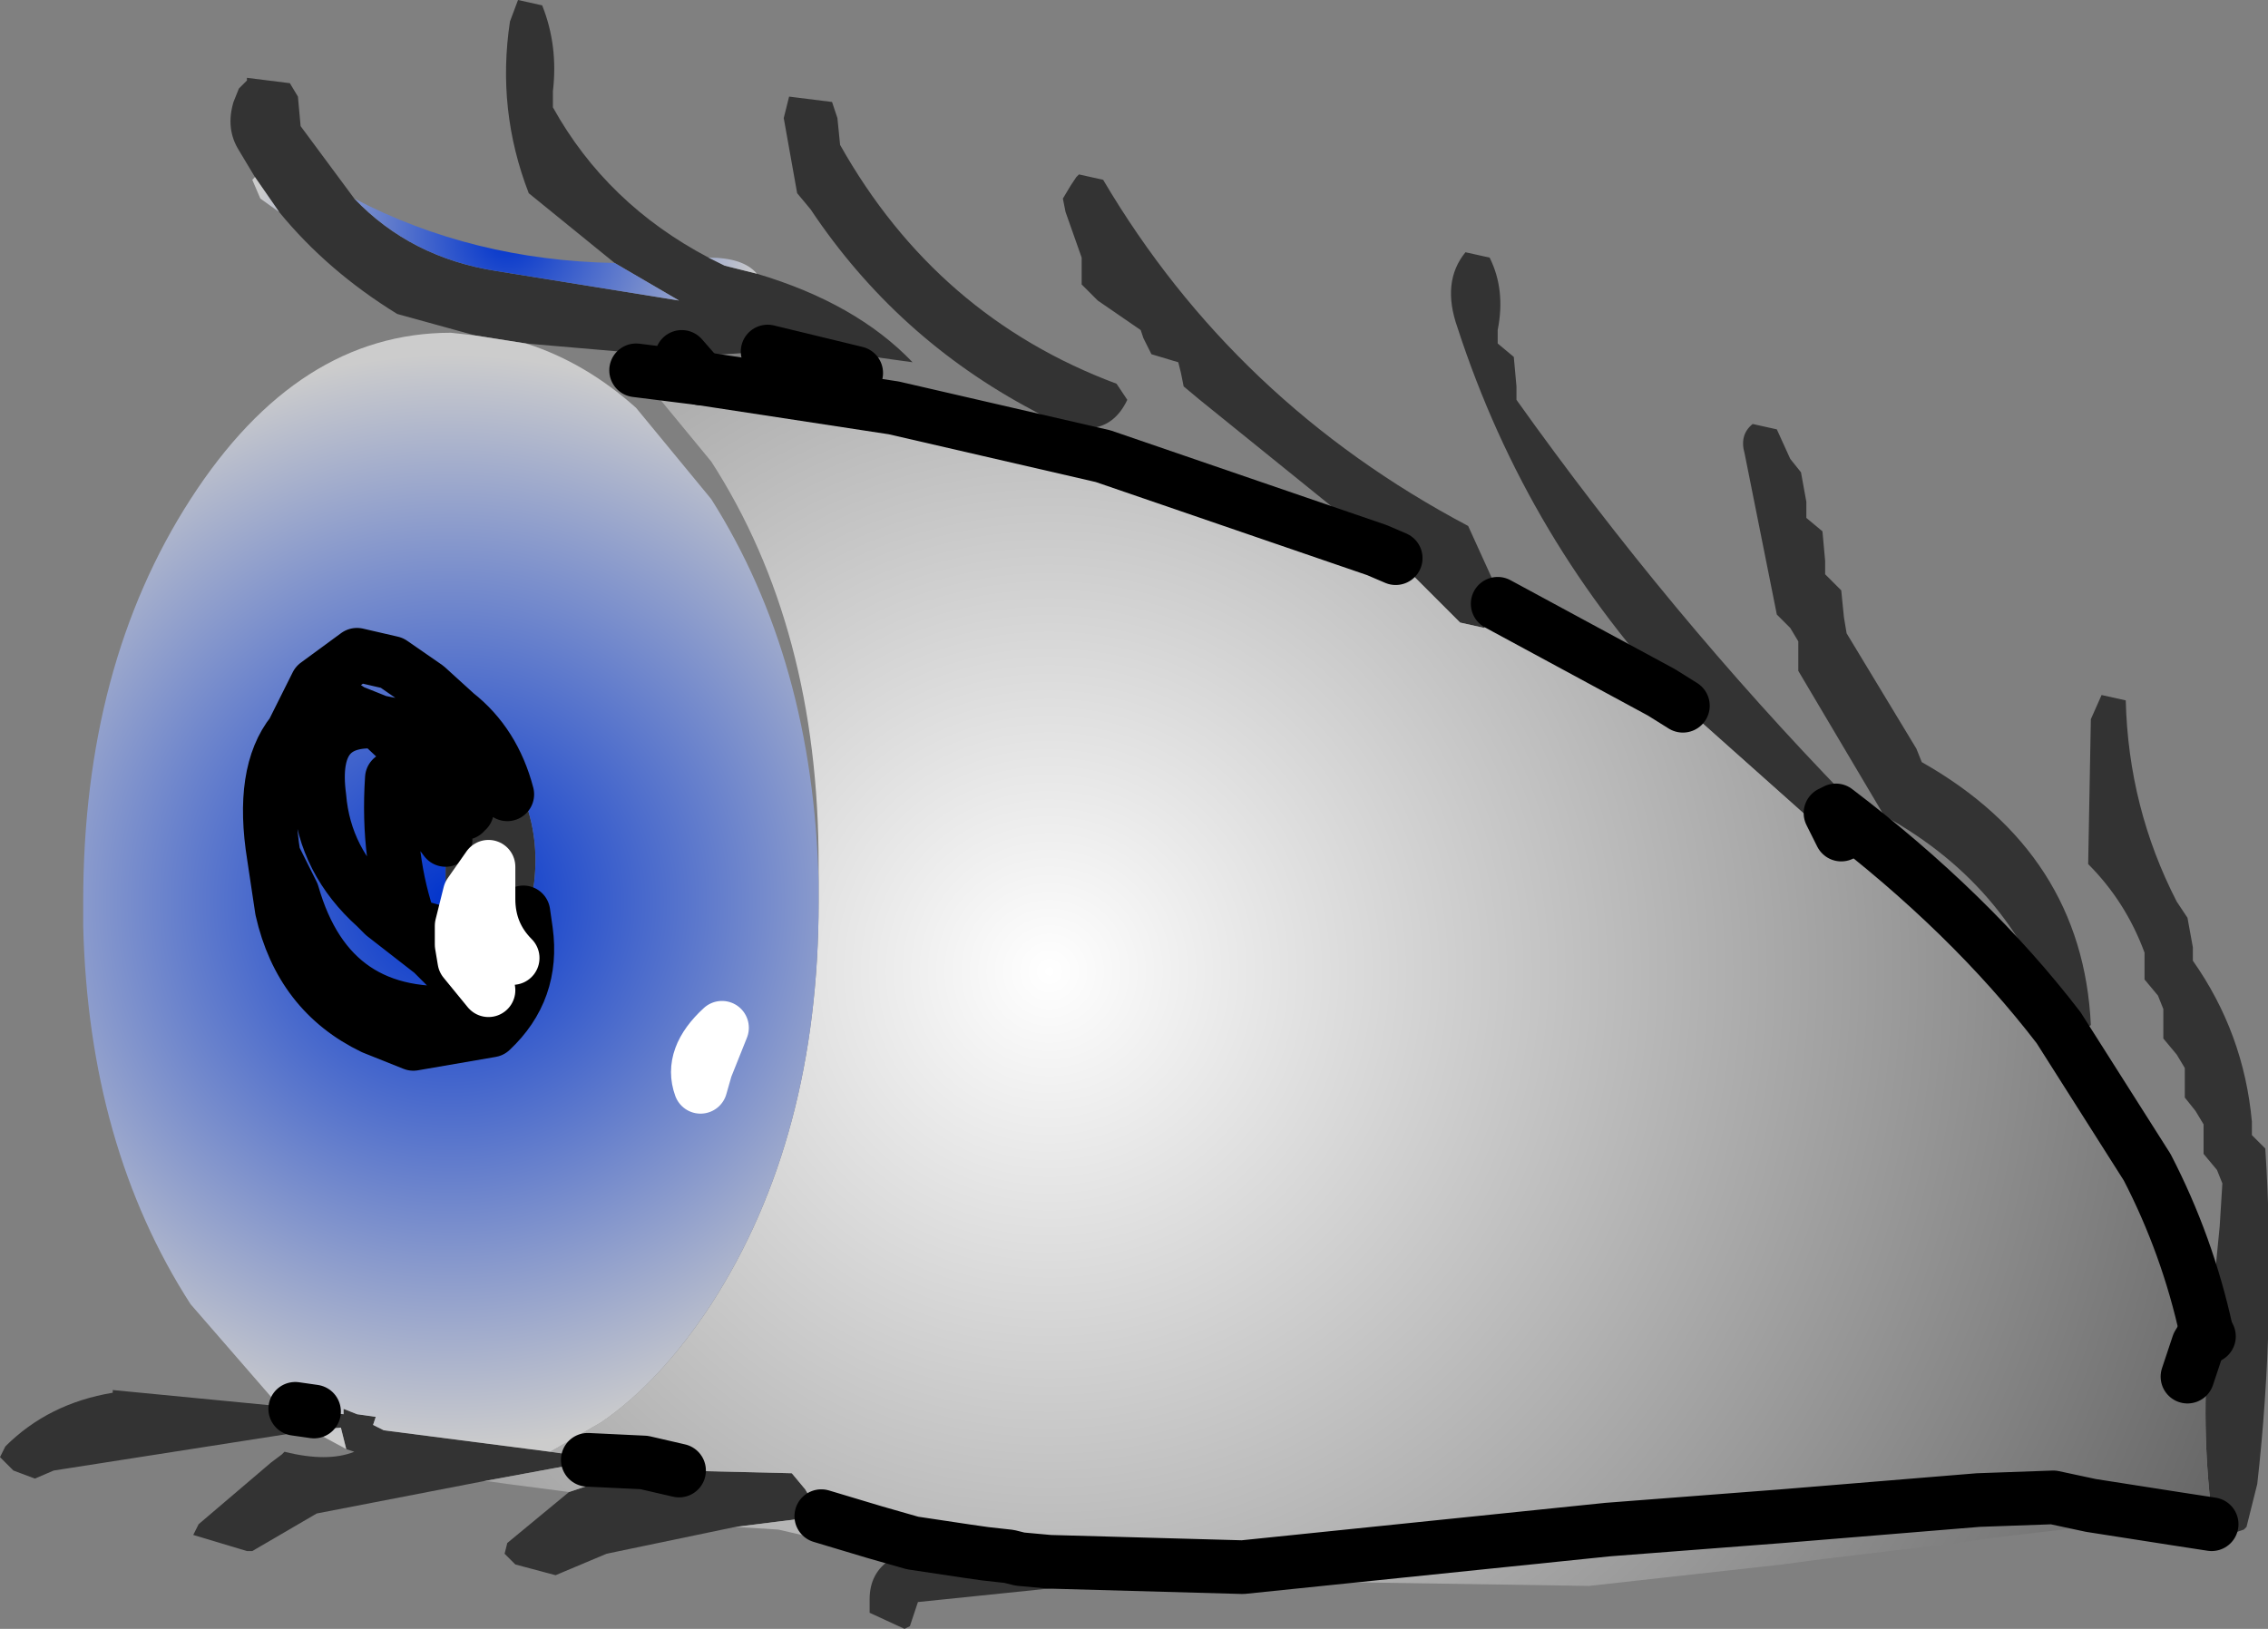 <?xml version="1.0" encoding="UTF-8" standalone="no"?>
<svg xmlns:xlink="http://www.w3.org/1999/xlink" height="30.35px" width="42.25px" xmlns="http://www.w3.org/2000/svg">
  <rect width="100%" height="100%" fill="#808080" stroke="none"/>
  <g transform="matrix(1.0, 0.0, 0.0, 1.0, 21.1, 15.15)">
    <path d="M10.25 -2.0 Q7.35 -5.05 6.05 -9.05 5.75 -9.9 6.2 -10.45 L6.65 -10.35 Q6.95 -9.75 6.8 -9.0 L6.8 -8.75 7.1 -8.5 7.15 -7.95 7.15 -7.7 Q10.0 -3.7 13.3 -0.3 L13.1 -0.05 13.0 0.0 12.95 0.0 12.55 0.05 10.25 -2.0 M17.25 4.0 Q16.45 1.4 14.0 0.05 L12.4 -2.65 12.4 -2.9 12.4 -3.2 12.25 -3.45 12.0 -3.7 11.4 -6.7 Q11.3 -7.05 11.55 -7.25 L12.0 -7.15 12.25 -6.6 12.45 -6.35 12.55 -5.8 12.55 -5.5 12.85 -5.25 12.9 -4.7 12.9 -4.45 13.2 -4.15 13.25 -3.65 13.3 -3.35 14.6 -1.2 14.7 -0.95 Q17.7 0.75 17.85 3.95 L17.7 4.05 17.25 4.0 M20.05 9.75 L20.25 7.7 20.3 6.9 20.2 6.65 19.95 6.35 19.95 6.1 19.95 5.8 19.8 5.55 19.6 5.3 19.6 5.0 19.6 4.75 19.45 4.5 19.2 4.2 19.2 3.95 19.2 3.65 19.1 3.4 18.85 3.1 18.85 2.85 18.85 2.6 Q18.5 1.65 17.8 0.95 L17.85 -1.75 18.05 -2.2 18.5 -2.1 Q18.55 -0.1 19.45 1.65 L19.65 1.95 19.75 2.5 19.75 2.75 Q20.7 4.1 20.85 5.75 L20.85 6.0 21.1 6.25 Q21.3 9.4 20.95 12.5 L20.75 13.3 20.7 13.35 20.55 13.4 20.1 13.35 20.1 13.25 20.1 13.05 Q19.9 11.4 20.05 9.75 M-1.2 14.05 L-0.45 14.15 -0.5 14.25 -0.6 14.35 -4.0 14.7 -4.1 15.0 -4.15 15.15 -4.25 15.2 -4.9 14.9 -4.9 14.65 Q-4.9 14.15 -4.5 13.9 L-4.25 13.7 -4.25 13.65 -3.1 13.75 -2.75 13.8 -2.3 13.85 -2.1 13.9 -1.2 14.05 M-7.4 13.3 L-9.8 13.8 -10.75 14.2 -11.5 14.0 -11.7 13.8 -11.65 13.6 -10.5 12.65 -9.3 12.25 -9.3 12.2 -8.45 12.25 -6.35 12.3 -6.1 12.6 -5.8 13.1 -7.4 13.3 M-12.1 12.45 L-15.2 13.05 -16.4 13.75 -16.5 13.75 -17.5 13.45 -17.4 13.25 -16.05 12.1 -15.85 11.95 -15.8 11.9 Q-15.0 12.1 -14.5 11.9 L-14.65 11.85 -14.75 11.45 -15.3 11.5 -20.1 12.25 -20.45 12.4 -20.85 12.25 -21.1 12.0 -21.0 11.8 Q-20.2 11.0 -19.0 10.8 L-19.0 10.75 -15.9 11.05 -15.6 11.1 -15.25 11.15 -14.7 11.2 -14.7 11.1 -14.45 11.2 -14.1 11.25 -14.15 11.4 -13.95 11.5 -10.85 11.9 -10.15 12.0 -10.15 12.05 -10.2 12.1 -12.1 12.45 M-12.25 -8.9 L-13.7 -9.3 Q-15.0 -10.1 -15.9 -11.2 L-16.35 -11.85 -16.65 -12.35 Q-16.9 -12.75 -16.75 -13.25 L-16.65 -13.5 -16.5 -13.65 -16.5 -13.7 -15.7 -13.6 -15.55 -13.35 -15.5 -12.8 -14.5 -11.45 Q-13.45 -10.35 -11.85 -10.1 L-8.45 -9.55 -9.65 -10.25 -11.25 -11.55 Q-11.85 -13.1 -11.6 -14.75 L-11.45 -15.15 -11.0 -15.05 Q-10.7 -14.3 -10.8 -13.45 L-10.8 -13.15 Q-9.8 -11.35 -7.9 -10.35 L-7.6 -10.2 -7.0 -10.05 Q-5.15 -9.5 -4.1 -8.4 L-6.25 -8.7 -6.8 -8.6 -8.4 -8.5 -11.3 -8.75 -12.25 -8.9 M4.9 -4.75 L1.25 -7.7 0.95 -7.95 0.9 -8.2 0.85 -8.4 0.35 -8.55 0.2 -8.85 0.15 -9.0 -0.65 -9.55 -0.95 -9.85 -0.95 -10.1 -0.95 -10.35 -1.25 -11.2 -1.3 -11.45 -1.15 -11.7 -1.05 -11.85 -1.0 -11.9 -0.55 -11.8 Q1.9 -7.65 6.25 -5.35 L6.75 -4.25 6.8 -4.0 6.8 -3.9 6.7 -3.75 6.55 -3.45 6.1 -3.55 4.9 -4.75 M-5.45 -12.45 Q-3.65 -9.25 -0.3 -8.0 L-0.1 -7.7 Q-0.55 -6.75 -1.85 -7.5 -4.4 -8.85 -6.0 -11.25 L-6.25 -11.55 -6.5 -12.95 -6.4 -13.35 -5.6 -13.25 -5.5 -12.95 -5.45 -12.45 M-12.4 -0.05 L-11.8 -0.35 -11.8 -0.4 -11.65 -0.35 -11.35 -0.3 Q-11.05 0.45 -11.15 1.3 L-11.2 1.6 -11.35 1.85 -11.55 2.15 -11.55 2.7 -11.6 2.95 -11.65 3.2 -11.8 3.3 -12.1 3.35 -12.25 3.3 -12.45 2.85 -12.45 2.75 -12.45 2.5 -12.45 2.2 -12.5 2.1 -12.35 1.5 -12.0 1.0 -12.0 1.6 -12.3 2.15 -12.35 1.5 -12.3 2.15 -12.0 1.6 -12.0 1.0 -12.35 1.5 -12.5 2.1 -12.55 1.95 -12.8 1.7 -12.8 0.6 -12.8 0.5 -12.8 0.35 -12.45 0.0 -12.4 -0.05 M-12.3 2.15 L-12.05 2.95 -12.0 3.3 -12.45 2.75 -12.0 3.3 -12.05 2.95 -12.3 2.15 M-11.55 2.7 Q-12.0 2.25 -12.0 1.6 -12.0 2.25 -11.55 2.7" fill="#333333" fill-rule="evenodd" stroke="none"/>
    <path d="M13.1 -0.05 Q15.6 1.85 17.25 4.0 L18.9 6.6 Q19.65 8.05 20.0 9.65 L20.05 9.75 Q19.9 11.4 20.1 13.05 L19.45 13.15 19.3 13.15 18.6 13.2 16.05 13.5 15.35 13.6 12.85 13.9 12.1 14.0 8.5 14.4 2.05 14.3 1.3 14.25 -1.2 14.05 -2.1 13.9 -1.55 13.95 2.05 14.05 8.85 13.35 12.1 13.1 15.75 12.8 17.15 12.75 17.85 12.9 19.45 13.15 17.85 12.9 17.15 12.75 15.75 12.8 12.1 13.1 8.85 13.35 2.05 14.05 -1.55 13.95 -2.1 13.9 -2.3 13.85 -2.75 13.8 -3.1 13.75 -4.1 13.6 -4.8 13.4 -5.8 13.1 -4.8 13.4 -4.1 13.6 -3.1 13.75 -4.25 13.65 -4.25 13.7 -4.5 13.9 -5.95 13.5 -6.6 13.35 -7.4 13.3 -5.8 13.1 -6.1 12.6 -6.35 12.3 -8.45 12.25 -9.3 12.2 -9.3 12.25 -10.5 12.65 -11.65 12.5 -12.0 12.45 -12.1 12.45 -10.2 12.1 -10.15 12.05 -10.15 12.0 -10.85 11.9 -9.9 11.35 Q-8.8 10.6 -7.85 9.15 -5.85 6.05 -5.85 1.65 L-5.85 1.3 -5.85 0.95 Q-5.85 -3.45 -7.85 -6.55 L-9.25 -8.25 -8.05 -8.1 -4.45 -7.55 -0.55 -6.65 4.55 -4.9 4.9 -4.75 6.1 -3.55 6.55 -3.45 6.7 -3.75 6.8 -3.9 9.85 -2.25 10.25 -2.0 12.55 0.05 12.95 0.0 13.0 0.0 13.1 -0.05 M19.65 10.5 L19.85 9.9 20.0 9.65 19.85 9.9 19.65 10.5 M13.2 0.4 L13.0 0.0 13.2 0.4 M-8.45 12.25 L-9.1 12.1 -10.15 12.05 -9.1 12.1 -8.45 12.25" fill="url(#gradient0)" fill-rule="evenodd" stroke="none"/>
    <path d="M-15.9 -11.2 L-16.25 -11.45 -16.4 -11.8 -16.35 -11.85 -15.9 -11.2 M-14.5 -11.45 Q-12.3 -10.3 -9.65 -10.25 L-8.45 -9.55 -11.85 -10.1 Q-13.45 -10.35 -14.5 -11.45 M-7.9 -10.35 Q-7.25 -10.35 -7.0 -10.05 L-7.6 -10.2 -7.9 -10.35" fill="url(#gradient1)" fill-rule="evenodd" stroke="none"/>
    <path d="M-14.65 11.85 L-15.3 11.5 -14.75 11.45 -14.65 11.85 M-15.9 11.05 L-17.55 9.15 Q-19.45 6.2 -19.55 2.1 L-19.55 1.65 Q-19.55 -2.75 -17.55 -5.85 -15.55 -8.95 -12.7 -8.95 L-12.25 -8.9 -11.3 -8.75 Q-10.2 -8.4 -9.25 -7.55 L-7.85 -5.85 Q-5.95 -2.85 -5.85 1.3 L-5.85 1.65 Q-5.85 6.05 -7.85 9.15 -8.8 10.6 -9.9 11.35 L-10.85 11.9 -13.95 11.5 -14.15 11.4 -14.1 11.25 -14.45 11.2 -14.7 11.1 -14.7 11.2 -15.25 11.15 -15.6 11.1 -15.9 11.05 M-12.4 -0.05 L-12.5 -0.25 Q-12.95 -1.45 -13.8 -1.65 L-14.05 -1.7 -14.55 -1.9 -14.85 -2.1 -15.65 -1.5 -15.2 -2.4 -14.45 -2.95 -13.8 -2.8 -13.15 -2.35 -12.6 -1.85 Q-11.9 -1.3 -11.65 -0.35 -11.9 -1.3 -12.6 -1.85 L-13.15 -2.35 -13.8 -2.8 -14.45 -2.95 -15.2 -2.4 -15.65 -1.5 -14.85 -2.1 -14.55 -1.9 -14.05 -1.7 -13.8 -1.65 Q-12.95 -1.45 -12.5 -0.25 L-12.4 -0.05 -12.45 0.0 -12.8 0.35 -12.8 0.5 -13.1 0.1 -13.8 -0.65 Q-13.9 0.85 -13.45 2.1 L-13.95 1.9 -14.1 1.75 Q-15.05 0.9 -15.15 -0.3 -15.35 -1.8 -14.05 -1.7 L-12.5 -0.25 -12.45 0.0 -12.5 -0.25 -14.05 -1.7 Q-15.35 -1.8 -15.15 -0.3 -15.05 0.9 -14.1 1.75 L-13.95 1.9 -13.45 2.1 Q-13.9 0.85 -13.8 -0.65 L-13.1 0.1 -12.8 0.5 -12.8 0.6 -12.8 1.7 -12.55 1.95 -12.5 2.1 -12.45 2.2 -12.45 2.5 -12.45 2.75 -12.5 2.45 -12.45 2.5 -12.5 2.45 -12.45 2.75 -12.45 2.85 -12.7 2.95 -13.05 2.6 -13.95 1.9 -13.05 2.6 -12.7 2.95 -12.45 2.85 -12.25 3.3 -12.1 3.35 -11.8 3.3 -11.65 3.2 -11.6 2.95 -11.55 2.7 -11.55 2.15 -11.35 1.85 -11.2 1.6 -11.15 1.3 Q-11.05 0.45 -11.35 -0.3 L-11.65 -0.35 -11.8 -0.4 -11.8 -0.35 -12.4 -0.05 M-15.65 -1.5 Q-16.25 -0.75 -16.0 0.8 L-15.85 1.8 Q-15.5 3.35 -14.15 4.0 L-13.4 4.3 -11.95 4.05 Q-11.15 3.3 -11.3 2.2 L-11.35 1.85 -11.3 2.2 Q-11.15 3.3 -11.95 4.05 L-13.4 4.3 -14.15 4.0 Q-15.5 3.35 -15.85 1.8 L-16.0 0.8 Q-16.25 -0.75 -15.65 -1.5 M-15.15 -0.3 Q-15.5 -1.5 -14.85 -2.1 -15.5 -1.5 -15.15 -0.3 M-7.65 4.0 L-7.95 4.75 -8.05 5.1 Q-8.25 4.55 -7.65 4.0 -8.25 4.55 -8.05 5.1 L-7.95 4.75 -7.65 4.0 M-13.45 2.1 Q-12.85 2.2 -12.5 2.45 -12.85 2.2 -13.45 2.1 M-16.0 0.8 L-15.65 1.5 Q-14.95 3.95 -12.4 3.7 L-12.1 3.35 -12.4 3.7 Q-14.95 3.95 -15.65 1.5 L-16.0 0.8 M-12.5 2.45 L-12.5 2.1 -12.5 2.45" fill="url(#gradient2)" fill-rule="evenodd" stroke="none"/>
    <path d="M13.1 -0.05 Q15.6 1.85 17.25 4.0 L18.9 6.6 Q19.65 8.05 20.0 9.65 L20.05 9.75 M6.8 -3.9 L9.85 -2.25 10.25 -2.0 M-8.05 -8.1 L-4.45 -7.55 -0.55 -6.65 4.55 -4.9 4.9 -4.75 M-9.25 -8.25 L-8.05 -8.1" fill="none" stroke="#000000" stroke-linecap="round" stroke-linejoin="round" stroke-width="1.0"/>
    <path d="M20.1 13.25 L19.45 13.15 17.85 12.9 17.15 12.75 15.75 12.8 12.1 13.1 8.85 13.35 2.05 14.05 -1.55 13.95 -2.1 13.9 -2.3 13.85 -2.75 13.8 -3.1 13.75 -4.1 13.6 -4.8 13.4 -5.8 13.1 M-6.8 -8.6 L-5.15 -8.2 M20.0 9.65 L19.85 9.9 19.65 10.5 M13.0 0.0 L13.2 0.4 M-11.65 -0.35 Q-11.9 -1.3 -12.6 -1.85 L-13.15 -2.35 -13.8 -2.8 -14.45 -2.95 -15.2 -2.4 -15.65 -1.5 -14.85 -2.1 -14.55 -1.9 -14.05 -1.7 -13.8 -1.65 Q-12.95 -1.45 -12.5 -0.25 L-12.4 -0.05 M-11.35 1.85 L-11.3 2.2 Q-11.15 3.3 -11.95 4.05 L-13.4 4.3 -14.15 4.0 Q-15.5 3.35 -15.85 1.8 L-16.0 0.8 Q-16.25 -0.75 -15.65 -1.5 M-12.45 0.0 L-12.5 -0.25 -14.05 -1.7 Q-15.35 -1.8 -15.15 -0.3 -15.05 0.9 -14.1 1.75 L-13.95 1.9 -13.45 2.1 Q-13.9 0.85 -13.8 -0.65 L-13.1 0.1 -12.8 0.5 M-14.85 -2.1 Q-15.5 -1.5 -15.15 -0.3 M-8.05 -8.1 L-8.4 -8.5 M-10.15 12.05 L-9.1 12.1 -8.45 12.25 M-12.5 2.45 L-12.45 2.5 M-12.5 2.45 Q-12.85 2.2 -13.45 2.1 M-12.1 3.35 L-12.4 3.7 Q-14.95 3.95 -15.65 1.5 L-16.0 0.8 M-13.95 1.9 L-13.05 2.6 -12.7 2.95 -12.45 2.85 M-15.6 11.1 L-15.25 11.15" fill="none" stroke="#000000" stroke-linecap="round" stroke-linejoin="round" stroke-width="1.0"/>
    <path d="M-7.65 4.0 Q-8.25 4.55 -8.05 5.1 L-7.95 4.75 -7.65 4.0 M-12.35 1.5 L-12.3 2.15 -12.0 1.6 -12.0 1.0 -12.35 1.5 -12.5 2.1 -12.5 2.45 -12.45 2.75 -12.0 3.3 -12.05 2.95 -12.3 2.15 M-12.0 1.6 Q-12.0 2.25 -11.55 2.7" fill="none" stroke="#ffffff" stroke-linecap="round" stroke-linejoin="round" stroke-width="1.0"/>
  </g>
  <defs>
    <radialGradient cx="0" cy="0" gradientTransform="matrix(0.03, 0.0, 0.0, 0.03, -1.55, 2.95)" gradientUnits="userSpaceOnUse" id="gradient0" r="819.2" spreadMethod="pad">
      <stop offset="0.0" stop-color="#ffffff"/>
      <stop offset="0.973" stop-color="#666666"/>
    </radialGradient>
    <radialGradient cx="0" cy="0" gradientTransform="matrix(0.006, 0.0, 0.0, 0.006, -11.65, -10.75)" gradientUnits="userSpaceOnUse" id="gradient1" r="819.2" spreadMethod="pad">
      <stop offset="0.0" stop-color="#0033cc"/>
      <stop offset="0.957" stop-color="#cccccc"/>
    </radialGradient>
    <radialGradient cx="0" cy="0" gradientTransform="matrix(0.013, 0.0, 0.0, 0.013, -12.7, 1.65)" gradientUnits="userSpaceOnUse" id="gradient2" r="819.2" spreadMethod="pad">
      <stop offset="0.0" stop-color="#0033cc"/>
      <stop offset="0.957" stop-color="#cccccc"/>
    </radialGradient>
  </defs>
</svg>
